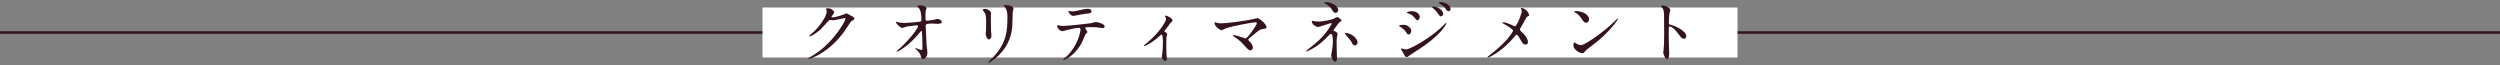 <?xml version="1.0" encoding="utf-8"?>
<!-- Generator: Adobe Illustrator 16.0.4, SVG Export Plug-In . SVG Version: 6.00 Build 0)  -->
<!DOCTYPE svg PUBLIC "-//W3C//DTD SVG 1.1 Tiny//EN" "http://www.w3.org/Graphics/SVG/1.1/DTD/svg11-tiny.dtd">
<svg version="1.1" baseProfile="tiny" id="レイヤー_1"
	 xmlns="http://www.w3.org/2000/svg" xmlns:xlink="http://www.w3.org/1999/xlink" x="0px" y="0px" width="1000px" height="26px"
	 viewBox="0 0 1000 26" xml:space="preserve">
<rect x="0" y="0" width="1000" height="26" fill="#808080" stroke="none"/>
<line fill="none" stroke="#32131E" stroke-miterlimit="10" x1="0" y1="13" x2="1000" y2="13"/>
<rect x="305" y="3" fill="#FFFFFF" width="390" height="20"/>
<g>
	<path fill="#32131E" d="M330.453,3.592c0-0.279,0.392-0.279,0.615-0.279c1.96,0,2.604,1.456,2.604,1.567
		c0,0.336-0.279,0.7-0.84,1.4c-0.14,0.196-0.224,0.308-0.224,0.448c0,0.224,0.336,0.224,0.448,0.224c0.279,0,2.352-0.308,4.256-1.12
		c0.336-0.14,1.008-0.448,1.316-0.448c0.252,0,0.392,0.084,1.539,0.757c0.168,0.084,0.896,0.476,1.037,0.56
		c0.308,0.196,0.531,0.476,0.531,0.7c0,0.392-0.195,0.504-1.119,1.063c-0.309,0.196-0.421,0.364-1.4,1.876
		c-1.428,2.24-4.452,6.832-10.024,10.528c-3.079,2.016-5.403,2.688-5.571,2.688c-0.141,0-0.252-0.111-0.252-0.252
		c0-0.111,0.084-0.168,0.951-0.645c8.54-4.703,13.86-14.251,13.86-15.119c0-0.252-0.224-0.308-0.308-0.308
		c-0.057,0-3.92,0.868-4.592,0.868c-0.169,0-0.925-0.084-1.093-0.084c-0.532,0-0.588,0.056-1.765,1.399
		c-1.707,1.904-2.407,2.632-3.807,3.641c-1.148,0.84-2.353,1.483-2.688,1.483c-0.14,0-0.196-0.084-0.196-0.168
		c0-0.196,1.876-1.764,2.212-2.1c2.269-2.269,4.929-6.132,4.704-7.812C330.621,4.32,330.453,3.704,330.453,3.592z"/>
	<path fill="#32131E" d="M359.573,8.996c0.896,0.168,2.071,0.168,2.296,0.168c1.512,0,5.656-0.392,6.076-0.476
		s0.615-0.252,0.615-0.672c0-3.612-0.756-4.509-1.092-4.872c-0.111-0.112-0.615-0.588-0.615-0.729c0-0.252,1.315-0.252,1.567-0.252
		c1.372,0,2.212,0.868,2.212,1.148c0,0.168-0.308,0.896-0.363,1.036c-0.057,0.336-0.084,1.876-0.084,2.296
		c0,1.344,0.027,1.651,0.588,1.651c0.56,0,2.295-0.308,2.967-0.42c0.197-0.027,1.093-0.308,1.261-0.308
		c0.252,0,1.735,0.364,1.735,1.204c0,0.756-1.371,0.756-1.735,0.756s-1.933-0.112-2.269-0.112c-2.463,0-2.463,0.42-2.463,1.008
		c0,0.42,0.308,6.944,0.363,7.56c0.057,0.504,0.336,2.604,0.336,3.024c0,1.483-0.924,2.604-1.68,2.604
		c-0.645,0-0.784-0.477-1.036-1.4c-0.252-0.868-1.063-1.792-1.624-2.296c-0.084-0.084-0.615-0.589-0.615-0.644
		c0-0.057,0.084-0.084,0.111-0.084c0.057,0,2.184,0.812,2.492,0.812c0.363,0,0.363-0.448,0.363-0.673
		c0-3.079-0.14-6.607-0.195-6.747c-0.028-0.112-0.141-0.168-0.252-0.168c-0.141,0-0.196,0.056-0.672,0.645
		c-4.032,4.983-8.484,7.615-9.072,7.615c-0.084,0-0.168-0.056-0.168-0.112c0-0.14,1.512-1.428,1.792-1.68
		c3.948-3.695,6.804-7.615,6.804-8.456c0-0.168-0.111-0.308-0.308-0.308c-0.505,0-3.808,0.42-4.312,0.532
		c-0.281,0.084-1.429,0.531-1.681,0.531c-0.84,0-2.576-1.903-2.576-2.323c0-0.112,0.14-0.141,0.169-0.141
		C358.678,8.716,359.434,8.968,359.573,8.996z"/>
	<path fill="#32131E" d="M394.181,3.536c0.672,0,2.212,0.98,2.212,1.456c0,0.14-0.056,0.784-0.056,0.924
		c0,3.248,0.056,5.769,0.084,6.44c0.028,0.336,0.168,1.735,0.168,2.016c0,0.729-0.644,1.428-1.063,1.428
		c-0.617,0-1.261-1.484-1.261-2.212c0-0.224,0.14-1.176,0.14-1.399c0.057-1.261,0.057-2.353,0.057-2.856
		c0-3.136-0.141-3.78-1.008-4.788c-0.225-0.252-0.364-0.42-0.364-0.644C393.089,3.704,393.537,3.536,394.181,3.536z M401.881,2.752
		c-0.336-0.447-0.364-0.504-0.364-0.56c0-0.084,0-0.168,0.812-0.168c1.681,0,3.08,0.7,3.08,1.428c0,0.252-0.224,0.812-0.279,1.12
		c-0.112,0.756-0.141,4.956-0.225,5.936c-0.168,1.988-0.699,7.979-7,12.992c-0.812,0.644-2.211,1.651-2.52,1.651
		c-0.111,0-0.168-0.056-0.168-0.14c0-0.112,1.82-1.903,2.156-2.269c5.404-5.768,5.6-10.639,5.6-16.239
		C402.973,4.32,402.469,3.592,401.881,2.752z"/>
	<path fill="#32131E" d="M434.977,12.804c0,0.196-0.672,0.729-0.756,0.868c-0.084,0.112-1.148,2.688-1.4,3.164
		c-2.688,5.403-7.055,7.196-7.42,7.196c-0.111,0-0.168-0.057-0.168-0.141s1.261-1.203,1.484-1.4
		c4.62-4.424,5.488-10.163,5.488-10.555c0-0.336-0.057-0.841-0.672-0.841c-0.729,0-3.305,0.561-4.452,0.841
		c-0.308,0.084-1.708,0.504-2.017,0.504c-1.399,0-2.211-1.513-2.211-2.128c0-0.168,0.056-0.28,0.195-0.28
		c0.057,0,0.364,0.112,0.42,0.14c0.393,0.112,1.288,0.196,1.764,0.196c1.793,0,9.045-0.784,11.004-1.064
		c0.336-0.056,1.793-0.504,2.101-0.504c0.336,0,3.528,0.616,3.528,1.765c0,0.504-0.448,0.672-0.812,0.672
		c-0.308,0-1.68-0.225-1.96-0.252c-0.588-0.057-1.372-0.141-1.987-0.141c-0.953,0-2.633,0-2.828,0.084
		c-0.196,0.112-0.252,0.28-0.196,0.421C434.109,11.433,434.977,12.552,434.977,12.804z M428.762,4.572
		c0.867,0,1.176-0.084,3.975-0.7c0.729-0.168,1.625-0.336,2.24-0.336c0.588,0,1.596,0.112,1.596,0.924
		c0,0.812-0.475,0.868-2.127,1.036c-1.428,0.168-3.305,0.532-3.725,0.616c-0.14,0.028-1.232,0.252-1.316,0.252
		c-1.371,0-2.239-1.96-2.1-2.016C427.473,4.376,428.594,4.572,428.762,4.572z"/>
	<path fill="#32131E" d="M465.834,12.664c0.475,0.308,1.063,0.588,1.063,0.952c0,0.14-0.252,0.783-0.28,0.951
		c-0.057,0.365-0.111,0.812-0.111,4.033c0,0.727,0,1.623,0.055,2.688c0,0.279,0.169,1.708,0.169,2.016c0,0.225,0,1.064-0.616,1.064
		c-0.672,0-1.4-1.092-1.4-1.652c0-0.111,0-0.195,0.141-1.008c0.195-1.008,0.308-3.416,0.308-4.816c0-0.699,0-3.079-0.56-3.079
		c-0.084,0-0.141,0.056-0.588,0.447c-3.276,3.024-6.104,4.2-6.272,4.2c-0.14,0-0.168-0.112-0.168-0.168
		c0-0.141,0.84-0.84,1.12-1.064c5.572-4.592,7.729-8.903,7.729-9.604c0-0.168-0.057-0.42-0.197-0.672
		c-0.027-0.056-0.223-0.392-0.223-0.448c0-0.168,0.168-0.279,0.307-0.279c0.309,0,2.688,0.979,2.688,1.932
		c0,0.224-0.112,0.42-0.224,0.504c-0.532,0.448-0.588,0.476-0.868,0.896c-0.616,0.924-0.784,1.119-2.185,2.911
		C465.721,12.524,465.777,12.636,465.834,12.664z"/>
	<path fill="#32131E" d="M500.05,7.904c0.448-0.084,2.884-0.672,2.94-0.672c0.588,0,3.611,2.296,3.611,3.695
		c0,0.393-0.42,0.532-1.092,0.616c-1.512,0.196-1.792,0.42-4.229,2.464c-0.392,0.336-1.315,1.009-1.819,1.54
		c-0.056,0.084-0.14,0.195-0.14,0.28c0,0.224,0.111,0.336,0.951,1.26c0.532,0.588,0.868,1.345,0.868,1.933
		c0,0.56-0.308,1.092-0.952,1.092c-0.728,0-0.896-0.196-2.52-2.017c-1.512-1.708-2.939-2.716-4.145-3.528
		c-0.279-0.195-0.308-0.224-0.308-0.336c0-0.084,0.056-0.224,0.252-0.224c0.756,0,4.536,1.345,4.704,1.345
		c0.84,0,4.564-5.265,4.564-6.076c0-0.336-0.336-0.364-0.561-0.364c-1.232,0-9.184,1.54-11.424,2.268
		c-0.364,0.112-2.1,0.925-2.184,0.925c-0.449,0-2.717-1.484-2.717-2.801c0-0.056,0-0.447,0.196-0.447
		c0.084,0,0.784,0.279,0.924,0.336c0.364,0.111,1.231,0.14,1.624,0.14C490.978,9.332,497.39,8.38,500.05,7.904z"/>
	<path fill="#32131E" d="M525.979,8.521c0.447,0.056,1.092,0.111,1.596,0.111c1.484,0,5.432-0.783,6.104-1.231
		c0.812-0.504,0.896-0.561,1.148-0.561c0.699,0,1.764,1.036,1.764,1.372c0,0.168-0.057,0.225-0.588,0.561
		c-0.477,0.308-0.588,0.504-1.988,2.407c-0.224,0.309-0.615,0.841-0.615,0.952c0,0.225,0.168,0.252,0.392,0.309
		c0.308,0.084,1.231,0.504,1.231,1.176c0,0.196-0.224,1.092-0.252,1.287c-0.14,0.869-0.14,1.009-0.14,2.045
		c0,0.699,0.028,2.996,0.084,4.144c0,0.308,0.084,1.708,0.084,1.988c0,1.344-0.364,1.567-0.728,1.567
		c-0.896,0-1.625-1.959-1.625-2.52c0-0.225,0.225-1.148,0.252-1.316c0.336-2.156,0.449-2.884,0.449-4.228
		c0-0.224,0-2.128-0.309-2.716c-0.141-0.28-0.504-0.308-0.531-0.308c-0.141,0-0.281,0.084-0.421,0.224
		c-2.353,2.408-4.536,4.676-8.456,6.468c-0.224,0.112-0.84,0.364-1.008,0.364c-0.057,0-0.111-0.028-0.111-0.084
		c0-0.141,3.023-2.465,3.584-2.94c2.436-2.071,4.199-3.892,5.907-6.58c0.196-0.308,0.841-1.344,0.841-1.567
		c0-0.196-0.168-0.225-0.225-0.225c-0.225,0-4.844,1.597-5.152,1.597c-0.531,0-1.652-0.616-2.127-1.176
		c-0.225-0.28-0.449-1.009-0.449-1.093c0-0.111,0.112-0.224,0.252-0.224C525.109,8.324,525.838,8.492,525.979,8.521z M535.273,4.04
		c0,0.616-0.588,1.12-1.063,1.12c-0.644,0-0.979-0.56-1.735-1.736c-0.365-0.56-0.812-1.035-2.549-2.184
		c-0.056-0.056-0.195-0.168-0.195-0.252c0-0.14,0.42-0.14,0.531-0.14C532.613,0.849,535.273,2.332,535.273,4.04z M543.029,16.976
		c0,0.364-0.336,1.176-1.063,1.176c-0.532,0-0.84-0.308-1.372-1.315c-0.393-0.728-0.561-0.924-2.156-2.772
		c-0.111-0.14-0.531-0.644-0.531-0.783c0-0.084,0.195-0.084,0.224-0.084C540.678,13.196,543.029,15.464,543.029,16.976z"/>
	<path fill="#32131E" d="M564.506,12.384c0,0.588-0.393,1.4-1.064,1.4c-0.42,0-0.56-0.168-0.979-0.868
		c-0.504-0.868-1.567-1.736-2.548-2.296c-0.084-0.056-0.28-0.168-0.28-0.28c0-0.42,1.792-0.42,1.96-0.42
		C562.798,9.92,564.506,11.012,564.506,12.384z M561.202,20.979c-0.084-0.168-0.532-0.756-0.589-0.896
		c-0.111-0.196-0.139-0.42-0.139-0.504c0-0.168,0.111-0.224,0.223-0.224c0.084,0,1.345,0.447,1.625,0.447
		c1.512,0,9.127-4.172,14.056-8.708c0.308-0.308,1.933-1.96,2.017-1.96c0.055,0,0.168,0.057,0.168,0.168
		c0,0.057-1.4,4.396-12.377,11.312c-1.707,1.063-1.82,1.147-2.043,1.315c-1.037,0.812-1.148,0.896-1.457,0.896
		C562.098,22.827,561.762,22.185,561.202,20.979z M567.895,6.784c0,0.728-0.477,1.316-0.925,1.316c-0.308,0-0.42-0.141-1.399-1.288
		c-0.672-0.784-1.232-1.093-2.437-1.513c-0.392-0.14-0.42-0.14-0.42-0.252c0-0.308,1.288-0.588,2.128-0.588
		c0.336,0,0.896,0.057,1.428,0.28C566.998,5.048,567.895,5.776,567.895,6.784z M577.273,5.496c0,0.336-0.363,1.064-0.896,1.064
		c-0.42,0-0.672-0.309-1.372-1.4c-0.477-0.7-0.729-0.924-1.792-1.876c-0.112-0.084-0.364-0.336-0.364-0.448
		c0-0.168,0.336-0.195,0.504-0.195C574.979,2.641,577.273,4.012,577.273,5.496z M580.214,3.592c0,0.448-0.28,0.896-0.756,0.896
		c-0.589,0-0.979-0.588-1.372-1.232c-0.364-0.56-1.4-1.372-2.268-1.819c-0.252-0.141-0.309-0.28-0.309-0.336
		c0-0.252,0.561-0.252,1.064-0.252C577.302,0.849,580.214,1.66,580.214,3.592z"/>
	<path fill="#32131E" d="M604.182,9.752c0.28,0.112,1.541,0.756,1.765,0.756c0.588,0,1.399-1.96,1.735-2.771
		c0.504-1.204,1.037-2.8,1.037-3.36c0-0.252-0.084-0.448-0.197-0.644c-0.084-0.168-0.168-0.252-0.168-0.336
		c0-0.141,0.084-0.252,0.225-0.252c0.252,0,1.12,0.308,1.876,0.896c0.84,0.672,1.204,1.82,1.204,2.017c0,0.224-0.084,0.252-0.7,0.56
		c-0.308,0.168-0.392,0.308-1.12,1.68c-0.476,0.924-1.008,1.876-1.596,2.8c-0.141,0.196-0.28,0.448-0.28,0.7
		c0,0.309,0.253,0.561,0.476,0.756c2.408,2.128,2.744,3.641,2.744,4.34c0,0.729-0.588,0.924-0.896,0.924
		c-1.008,0-1.429-0.728-2.408-2.463c-0.28-0.504-0.812-1.456-1.204-1.456c-0.252,0-0.476,0.224-0.588,0.392
		c-5.123,6.412-10.724,8.792-10.976,8.792c-0.084,0-0.196-0.028-0.196-0.14c0-0.113,0.532-0.533,0.868-0.812
		c4.76-3.725,6.636-5.908,7.42-6.859c0.672-0.841,2.017-2.576,2.017-2.996c0-0.588-2.576-2.128-3.641-2.716
		c-0.531-0.28-0.588-0.309-0.588-0.448c0-0.112,0.057-0.225,0.252-0.225C601.605,8.884,602.838,9.192,604.182,9.752z"/>
	<path fill="#32131E" d="M636.719,18.292c-0.729,0.531-2.156,1.596-2.744,2.296c-0.531,0.644-0.588,0.7-1.008,0.7
		c-1.512,0-3.584-1.792-3.584-2.912c0-0.196,0.027-1.484,0.279-1.484c0.113,0,0.729,0.477,0.84,0.532
		c0.365,0.224,1.289,0.644,1.904,0.644c1.373,0,8.793-4.955,13.44-9.547c0.448-0.448,1.231-1.232,1.288-1.232
		c0.056,0,0.14,0.084,0.14,0.14C647.274,7.681,643.998,12.916,636.719,18.292z M634.423,9.08c-0.757,0-1.036-0.448-1.96-1.848
		c-0.952-1.429-1.764-1.849-2.549-2.296c-0.111-0.057-0.252-0.141-0.252-0.252c0-0.112,0.225-0.252,0.617-0.252
		c2.996,0,5.348,1.596,5.348,3.248C635.627,8.521,635.15,9.08,634.423,9.08z"/>
	<path fill="#32131E" d="M665.109,2.22c1.01,0,3.025,0.896,3.025,1.792c0,0.196-0.281,1.009-0.336,1.177
		c-0.141,0.7-0.252,3.191-0.252,3.892c0,0.616,0.111,0.7,0.924,0.896c1.707,0.392,6.047,2.436,6.047,4.535
		c0,0.925-0.867,0.979-1.008,0.979c-0.699,0-0.783-0.111-2.66-2.547c-0.783-1.036-2.1-2.353-2.967-2.353
		c-0.281,0-0.393,0-0.393,2.072c0,2.968,0.027,4.452,0.141,6.972c0.027,0.309,0.055,1.008,0.055,1.428c0,0.7,0,2.549-0.811,2.549
		c-0.84,0-1.568-1.904-1.568-2.633c0-0.111,0.111-0.699,0.111-0.812c0.195-2.324,0.252-3.052,0.252-6.496c0-8.008,0-8.903-0.336-9.8
		c-0.225-0.588-0.504-0.868-0.951-1.288l-0.057-0.111C664.354,2.22,665.082,2.22,665.109,2.22z"/>
</g>
</svg>
